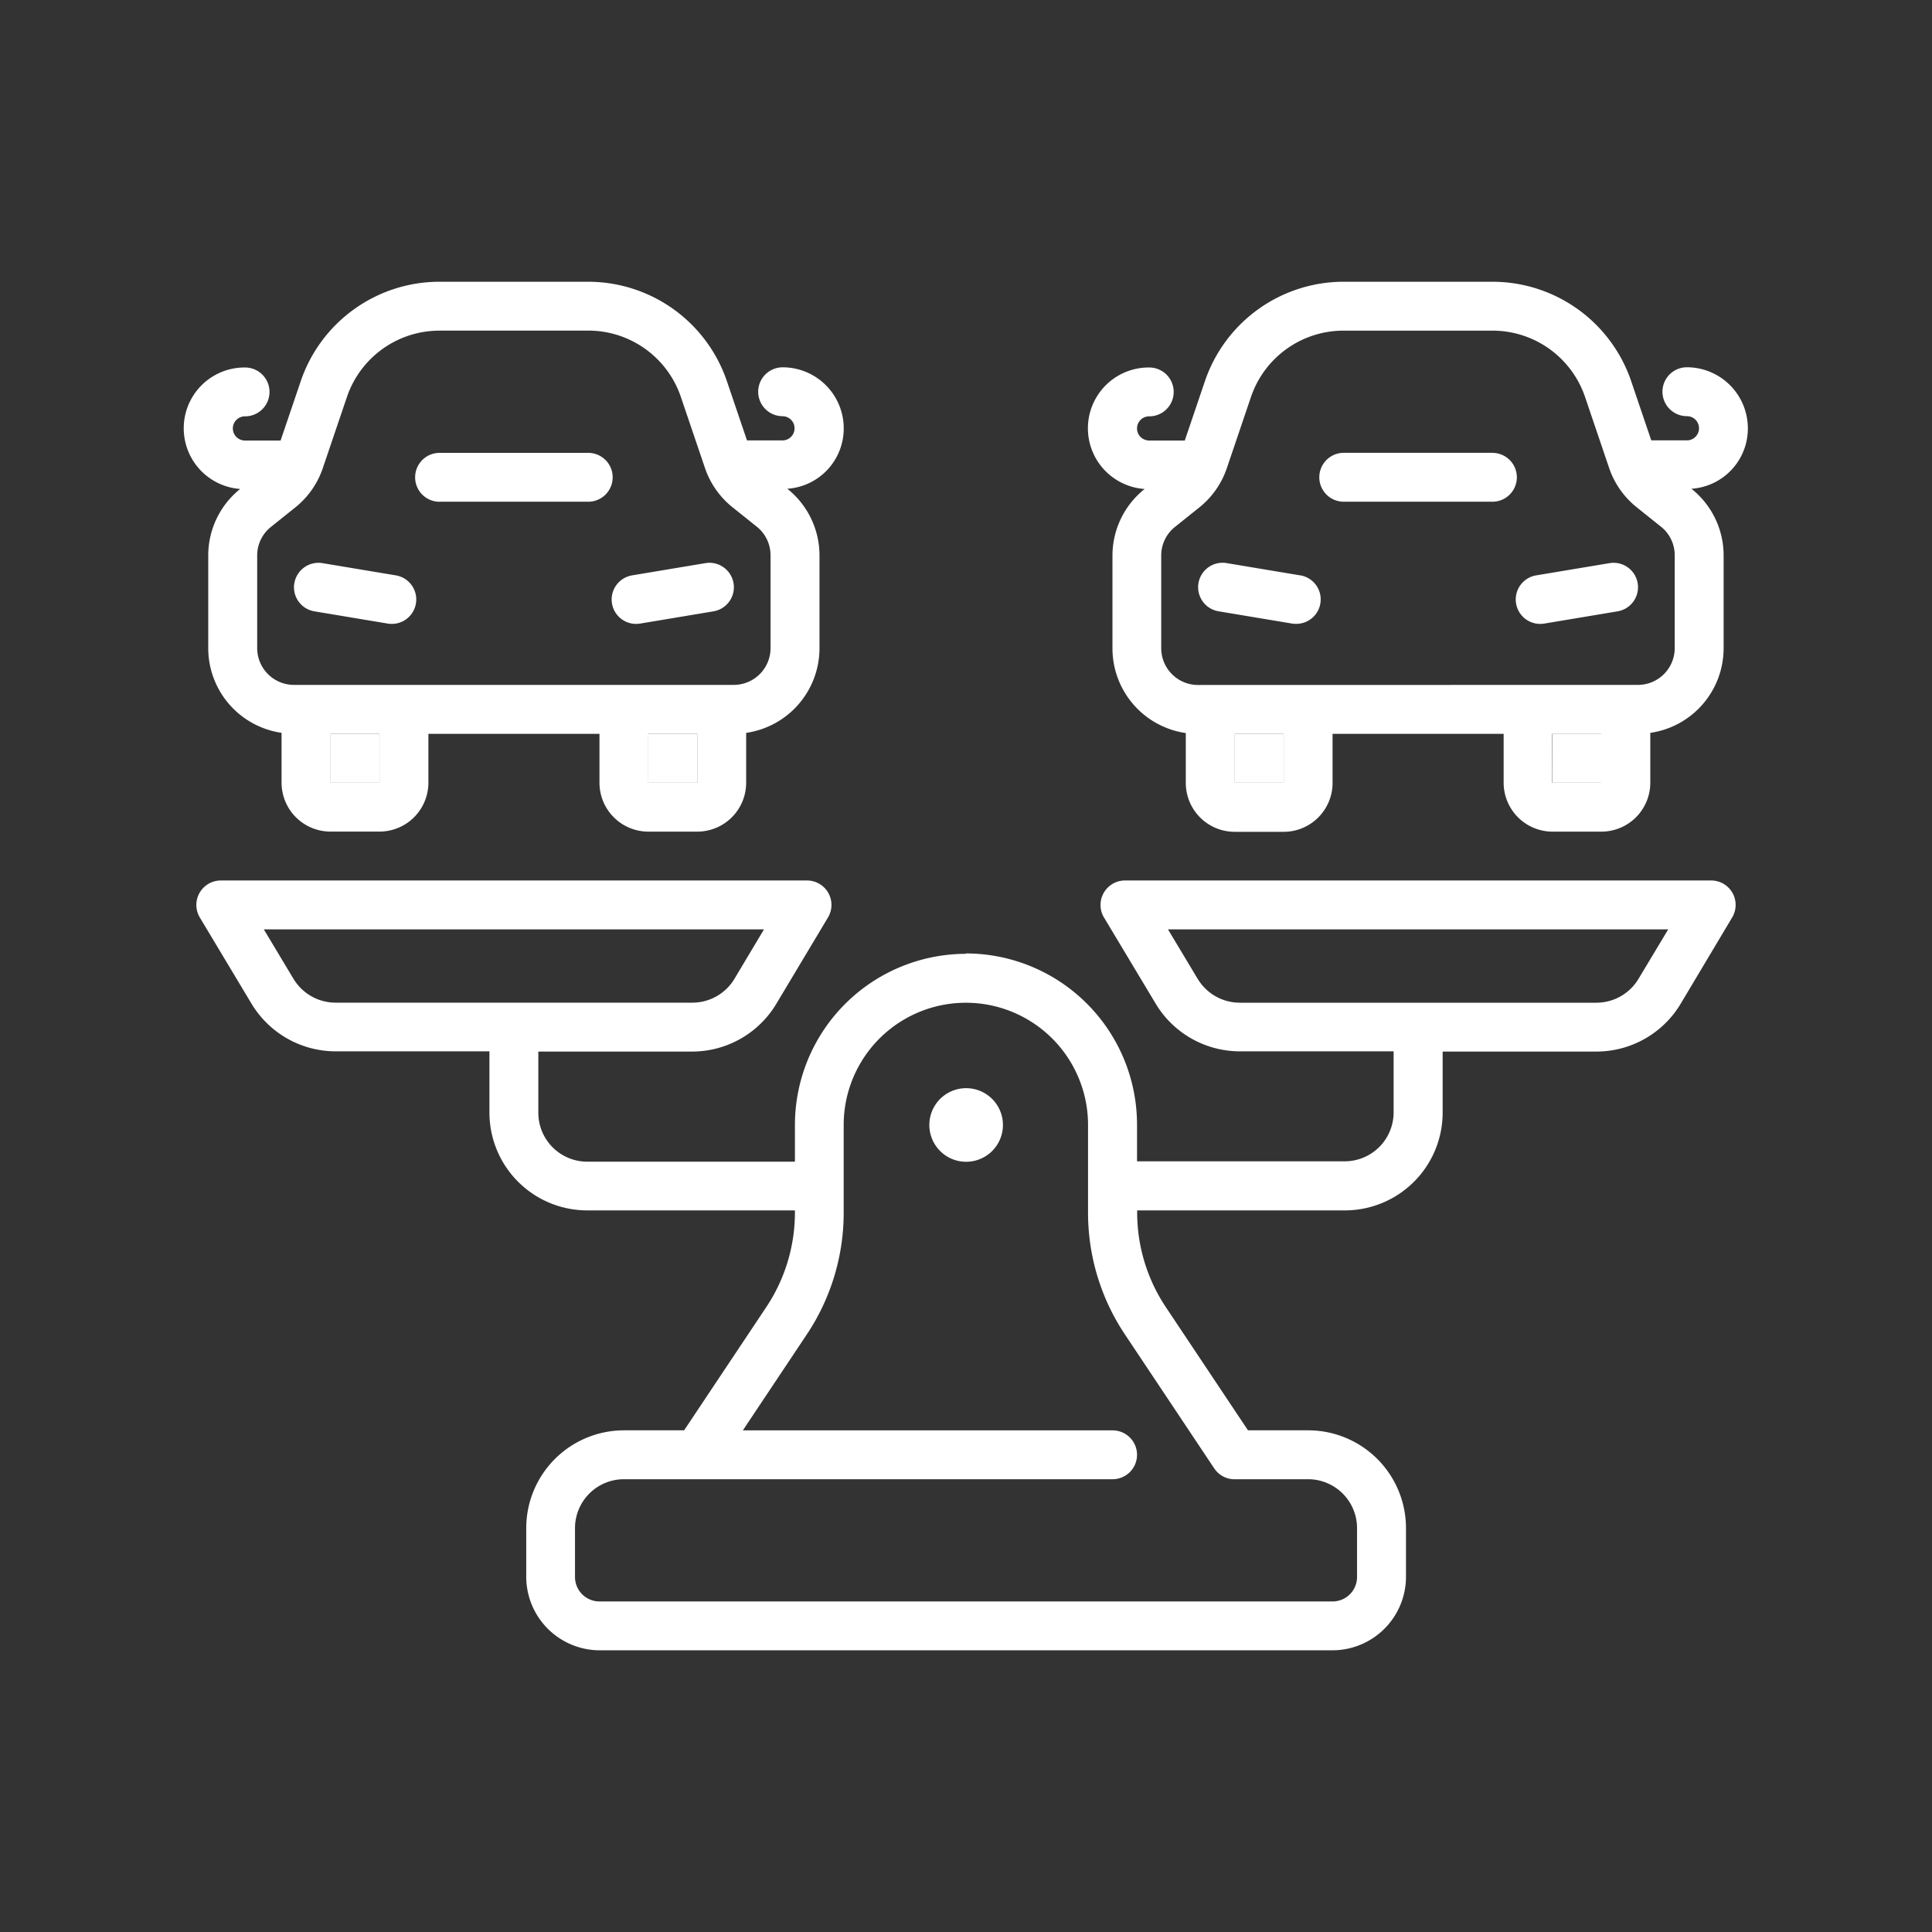 <svg xmlns="http://www.w3.org/2000/svg" xmlns:xlink="http://www.w3.org/1999/xlink" width="42" height="42" viewBox="0 0 42 42">
  <rect x="0" y="0" width="42" height="42" fill="#333333" stroke="none"/>
  <defs>
    <clipPath id="clip-Compare-car_1">
      <rect width="42" height="42"/>
    </clipPath>
  </defs>
  <g id="Compare-car_1" data-name="Compare-car – 1" clip-path="url(#clip-Compare-car_1)">
    <g id="cars" transform="translate(-12 -17.875)">
      <path id="Path_144562" data-name="Path 144562" d="M33.735,74.594a3.723,3.723,0,0,0-3.719,3.719v.8H25.5a1.064,1.064,0,0,1-1.062-1.062V76.719h3.348a2.135,2.135,0,0,0,1.822-1.032L30.737,73.8a.531.531,0,0,0-.456-.8H17.532a.532.532,0,0,0-.456.8l1.129,1.882a2.136,2.136,0,0,0,1.822,1.032h3.348v1.328A2.127,2.127,0,0,0,25.5,80.172h4.516v.041a3.707,3.707,0,0,1-.624,2.063l-1.785,2.677H26.3a2.127,2.127,0,0,0-2.125,2.125v1.063a1.6,1.6,0,0,0,1.594,1.594H41.7A1.6,1.6,0,0,0,43.3,88.141V87.078a2.127,2.127,0,0,0-2.125-2.125h-1.31l-1.785-2.677a3.707,3.707,0,0,1-.624-2.063v-.041h4.516a2.127,2.127,0,0,0,2.125-2.125V76.719h3.348a2.135,2.135,0,0,0,1.822-1.032L50.393,73.8a.531.531,0,0,0-.456-.8H37.188a.532.532,0,0,0-.456.8l1.129,1.882a2.136,2.136,0,0,0,1.822,1.032h3.348v1.328a1.064,1.064,0,0,1-1.062,1.063H37.453v-.8a3.723,3.723,0,0,0-3.719-3.719Zm-14.618.547-.647-1.078H29.343L28.7,75.14a1.067,1.067,0,0,1-.911.516H20.028a1.068,1.068,0,0,1-.911-.516Zm19.656,0-.647-1.078H49l-.647,1.078a1.067,1.067,0,0,1-.911.516H39.684A1.068,1.068,0,0,1,38.773,75.14Zm.806,10.875h1.594a1.064,1.064,0,0,1,1.063,1.063v1.063a.532.532,0,0,1-.531.531H25.766a.532.532,0,0,1-.531-.531V87.078A1.064,1.064,0,0,1,26.3,86.016H36.922a.531.531,0,0,0,0-1.062H28.884l1.392-2.088a4.765,4.765,0,0,0,.8-2.652v-1.9a2.656,2.656,0,1,1,5.312,0v1.9a4.765,4.765,0,0,0,.8,2.652l1.943,2.914a.531.531,0,0,0,.442.237Z" transform="translate(-0.735 -35.984)" fill="#fff"/>
      <path id="Path_144563" data-name="Path 144563" d="M77.8,90a.8.8,0,1,0,.8.8A.8.8,0,0,0,77.8,90Z" transform="translate(-44.797 -48.469)" fill="#fff"/>
      <path id="Path_144566" data-name="Path 144566" d="M28,61h1.063v1.063H28Z" transform="translate(-8.813 -27.172)" fill="#fff"/>
      <path id="Path_144567" data-name="Path 144567" d="M54,61h1.063v1.063H54Z" transform="translate(-27.906 -27.172)" fill="#fff"/>
      <g id="Group_104974" data-name="Group 104974" transform="translate(16 24)">
        <path id="Path_144569" data-name="Path 144569" d="M25.007,47.444a.531.531,0,0,0,.437.611l1.594.266a.55.55,0,0,0,.088.007.531.531,0,0,0,.087-1.055l-1.594-.266a.532.532,0,0,0-.611.437Z" transform="translate(-22.609 -40.89)" fill="#fff"/>
        <path id="Path_144570" data-name="Path 144570" d="M51.007,47.883a.531.531,0,0,0,.524.444.522.522,0,0,0,.088-.007l1.594-.266a.531.531,0,0,0-.175-1.048l-1.594.266A.532.532,0,0,0,51.007,47.883Z" transform="translate(-41.703 -40.889)" fill="#fff"/>
        <path id="Path_144571" data-name="Path 144571" d="M17.227,28.5a1.85,1.85,0,0,0-.7,1.45v2.018a1.86,1.86,0,0,0,1.594,1.838v1.084a1.064,1.064,0,0,0,1.063,1.063H20.25a1.064,1.064,0,0,0,1.063-1.062V33.828h3.719v1.063a1.064,1.064,0,0,0,1.063,1.063h1.063a1.064,1.064,0,0,0,1.063-1.062V33.807a1.86,1.86,0,0,0,1.594-1.838V29.951a1.851,1.851,0,0,0-.7-1.451,1.313,1.313,0,0,0,1.227-1.315,1.328,1.328,0,0,0-1.328-1.325.531.531,0,0,0,0,1.063.263.263,0,1,1-.008.526l-.767,0-.437-1.288A3.186,3.186,0,0,0,24.788,24H21.556a3.186,3.186,0,0,0-3.019,2.164L18.1,27.452l-.773,0a.269.269,0,0,1-.187-.076.263.263,0,0,1,.188-.45.531.531,0,0,0,0-1.062,1.322,1.322,0,0,0-.1,2.641Zm4.329-3.438h3.232A2.124,2.124,0,0,1,26.8,26.5l.525,1.548a1.856,1.856,0,0,0,.6.855l.526.421a.794.794,0,0,1,.3.622v2.018a.8.8,0,0,1-.8.8H18.391a.8.8,0,0,1-.8-.8V29.951a.792.792,0,0,1,.3-.622l.526-.421a1.856,1.856,0,0,0,.6-.855l.525-1.548A2.124,2.124,0,0,1,21.556,25.063Zm4.538,8.766h1.063v1.063H26.094Zm-6.906,0H20.25v1.063H19.188Z" transform="translate(-16 -24)" fill="#fff"/>
        <path id="Path_144572" data-name="Path 144572" d="M35.448,39.063H38.68a.531.531,0,0,0,0-1.062H35.448a.531.531,0,0,0,0,1.063Z" transform="translate(-29.892 -34.281)" fill="#fff"/>
      </g>
      <path id="Path_144573" data-name="Path 144573" d="M102,61h1.063v1.063H102Z" transform="translate(-63.156 -27.172)" fill="#fff"/>
      <path id="Path_144574" data-name="Path 144574" d="M128,61h1.063v1.063H128Z" transform="translate(-82.25 -27.172)" fill="#fff"/>
      <path id="Path_144576" data-name="Path 144576" d="M101.212,47.272l-1.594-.266a.531.531,0,0,0-.175,1.048l1.594.266a.522.522,0,0,0,.088.007.531.531,0,0,0,.087-1.056Z" transform="translate(-60.953 -16.89)" fill="#fff"/>
      <path id="Path_144577" data-name="Path 144577" d="M125.618,48.321l1.594-.266a.531.531,0,0,0-.175-1.048l-1.594.266a.531.531,0,0,0,.087,1.055A.551.551,0,0,0,125.618,48.321Z" transform="translate(-80.047 -16.89)" fill="#fff"/>
      <path id="Path_144578" data-name="Path 144578" d="M103.016,25.859a.531.531,0,0,0,0,1.063.263.263,0,0,1,.185.45.259.259,0,0,1-.193.076l-.767,0-.437-1.288A3.186,3.186,0,0,0,98.788,24H95.556a3.186,3.186,0,0,0-3.019,2.164L92.1,27.452l-.773,0a.277.277,0,0,1-.187-.076.263.263,0,0,1,.188-.45.531.531,0,0,0,0-1.062,1.322,1.322,0,0,0-.1,2.641,1.85,1.85,0,0,0-.7,1.45v2.018a1.86,1.86,0,0,0,1.594,1.838v1.084a1.064,1.064,0,0,0,1.063,1.063H94.25a1.064,1.064,0,0,0,1.063-1.062V33.828h3.719v1.063a1.064,1.064,0,0,0,1.063,1.063h1.063a1.064,1.064,0,0,0,1.062-1.062V33.807a1.86,1.86,0,0,0,1.594-1.838V29.951a1.85,1.85,0,0,0-.7-1.451,1.313,1.313,0,0,0,1.227-1.315A1.328,1.328,0,0,0,103.016,25.859Zm-9.828,7.969H94.25v1.063H93.188Zm-.8-1.062a.8.8,0,0,1-.8-.8V29.951a.792.792,0,0,1,.3-.622l.526-.421a1.856,1.856,0,0,0,.6-.855l.525-1.548a2.124,2.124,0,0,1,2.012-1.442h3.232A2.124,2.124,0,0,1,100.8,26.5l.525,1.548a1.856,1.856,0,0,0,.6.855l.526.421a.793.793,0,0,1,.3.622v2.018a.8.8,0,0,1-.8.8Zm7.7,1.063h1.063v1.063h-1.062Z" transform="translate(-54.344)" fill="#fff"/>
      <path id="Path_144579" data-name="Path 144579" d="M112.68,38h-3.232a.531.531,0,0,0,0,1.063h3.232a.531.531,0,0,0,0-1.062Z" transform="translate(-68.236 -10.281)" fill="#fff"/>
    </g>
  </g>
</svg>

